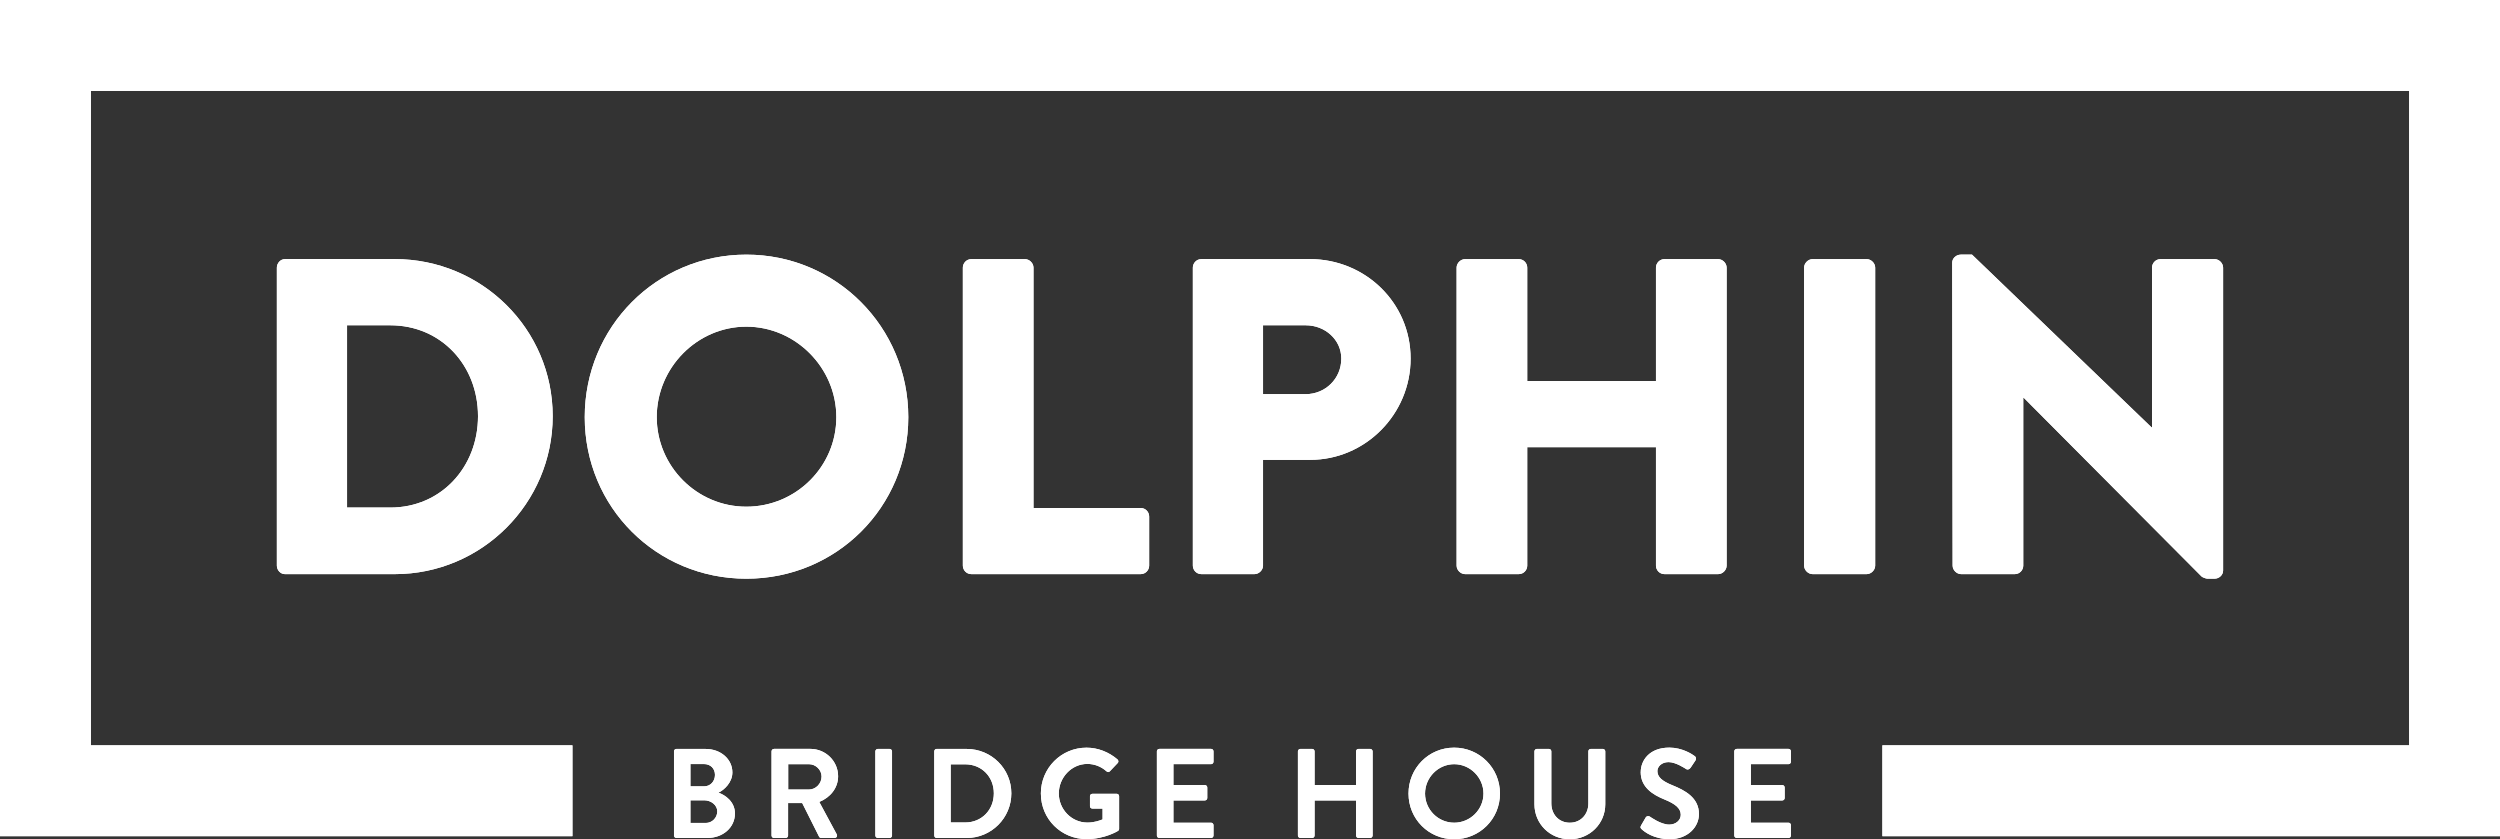 <?xml version="1.0" encoding="UTF-8"?>
<svg id="Layer_1" data-name="Layer 1" xmlns="http://www.w3.org/2000/svg" xmlns:xlink="http://www.w3.org/1999/xlink" viewBox="0 0 771.08 258.85">
  <rect x="0" y="0" width="771.08" height="258.85" fill="#333333" stroke="none"/>
  <defs>
    <style>
      .cls-1 {
        clip-path: url(#clippath-6);
      }

      .cls-2 {
        clip-path: url(#clippath-7);
      }

      .cls-3 {
        clip-path: url(#clippath-4);
      }

      .cls-4 {
        fill: #fff;
      }

      .cls-5 {
        clip-path: url(#clippath-1);
      }

      .cls-6 {
        clip-path: url(#clippath-5);
      }

      .cls-7 {
        clip-path: url(#clippath-8);
      }

      .cls-8 {
        clip-path: url(#clippath-3);
      }

      .cls-9 {
        clip-path: url(#clippath-2);
      }

      .cls-10 {
        clip-path: url(#clippath);
      }
    </style>
    <clipPath id="clippath">
      <path class="cls-4" d="M107.04,100.33h13.32c15.69,0,27.07,12.35,27.07,28.04s-11.38,28.18-27.07,28.18h-13.32v-56.23ZM87.88,79.92c-1.38,0-2.49,1.26-2.49,2.63v91.9c0,1.39,1.11,2.63,2.49,2.63h33.87c26.79,0,48.72-21.79,48.72-48.72s-21.93-48.45-48.72-48.45h-33.87Z"/>
    </clipPath>
    <clipPath id="clippath-1">
      <path class="cls-4" d="M202.56,128.66c0-15.28,12.49-27.91,27.63-27.91s27.76,12.63,27.76,27.91-12.49,27.62-27.76,27.62-27.63-12.49-27.63-27.62M180.35,128.66c0,27.75,22.07,49.83,49.84,49.83s49.96-22.08,49.96-49.83-22.21-50.12-49.96-50.12-49.84,22.35-49.84,50.12"/>
    </clipPath>
    <clipPath id="clippath-2">
      <path class="cls-4" d="M299.61,79.92c-1.53,0-2.64,1.26-2.64,2.63v91.9c0,1.39,1.11,2.63,2.64,2.63h52.19c1.53,0,2.64-1.24,2.64-2.63v-15.13c0-1.39-1.11-2.64-2.64-2.64h-33.04v-74.13c0-1.38-1.25-2.63-2.64-2.63h-16.51Z"/>
    </clipPath>
    <clipPath id="clippath-3">
      <path class="cls-4" d="M389.56,100.33h13.18c5.97,0,10.96,4.45,10.96,10.27,0,6.25-4.99,10.97-10.96,10.97h-13.18v-21.24ZM370.54,79.92c-1.52,0-2.63,1.26-2.63,2.63v91.9c0,1.39,1.12,2.63,2.63,2.63h16.38c1.38,0,2.64-1.24,2.64-2.63v-32.62h14.57c16.94,0,30.95-14.02,30.95-31.24s-14.01-30.68-31.1-30.68h-33.45Z"/>
    </clipPath>
    <clipPath id="clippath-4">
      <path class="cls-4" d="M513.39,79.92c-1.52,0-2.64,1.26-2.64,2.63v34.99h-39.7v-34.99c0-1.38-1.11-2.63-2.64-2.63h-16.51c-1.4,0-2.64,1.26-2.64,2.63v91.9c0,1.39,1.24,2.63,2.64,2.63h16.51c1.53,0,2.64-1.24,2.64-2.63v-36.51h39.7v36.51c0,1.39,1.12,2.63,2.64,2.63h16.52c1.39,0,2.64-1.24,2.64-2.63v-91.9c0-1.38-1.25-2.63-2.64-2.63h-16.52Z"/>
    </clipPath>
    <clipPath id="clippath-5">
      <path class="cls-4" d="M559.07,79.92c-1.38,0-2.63,1.26-2.63,2.63v91.9c0,1.39,1.25,2.63,2.63,2.63h16.66c1.38,0,2.64-1.24,2.64-2.63v-91.9c0-1.38-1.26-2.63-2.64-2.63h-16.66Z"/>
    </clipPath>
    <clipPath id="clippath-6">
      <path class="cls-4" d="M604.75,78.54c-1.38,0-2.63,1.11-2.63,2.49l.13,93.42c0,1.39,1.25,2.63,2.64,2.63h16.52c1.52,0,2.63-1.24,2.63-2.63v-51.77h.14l54.84,55.11c.27.28,1.38.69,1.8.69h2.23c1.39,0,2.63-1.11,2.63-2.51v-93.42c0-1.38-1.24-2.63-2.63-2.63h-16.66c-1.53,0-2.64,1.26-2.64,2.63v49.28h-.13l-55.39-53.3h-3.47Z"/>
    </clipPath>
    <clipPath id="clippath-7">
      <polygon class="cls-4" points="771.08 257.91 580.59 257.91 580.59 229.88 743.06 229.88 743.06 28.03 28.03 28.03 28.03 229.88 176.56 229.88 176.56 257.91 0 257.91 0 0 771.08 0 771.08 257.91"/>
    </clipPath>
    <clipPath id="clippath-8">
      <path class="cls-4" d="M212.95,246.84h4.28c2.04,0,4,1.45,4,3.41s-1.57,3.58-3.54,3.58h-4.74v-6.99ZM212.95,235.66h4.19c2.01,0,3.38,1.37,3.38,3.34s-1.37,3.54-3.38,3.54h-4.19v-6.87ZM208.63,230.99c-.43,0-.75.35-.75.75v25.97c0,.39.32.75.75.75h9.5c4.79,0,8.55-3.18,8.55-7.57,0-3.61-3.02-5.73-5.1-6.4,1.84-.86,4.31-3.21,4.31-6.24,0-4.12-3.6-7.25-8.27-7.25h-8.99ZM243.11,235.7h6.4c2.08,0,3.89,1.73,3.89,3.81,0,2.2-1.81,4.01-3.89,4.01h-6.4v-7.81ZM238.72,230.99c-.43,0-.75.35-.75.75v25.97c0,.39.31.75.75.75h3.6c.39,0,.75-.35.75-.75v-10.01h4.36l5.22,10.4c.08.15.27.35.63.35h4.11c.67,0,.95-.63.67-1.14l-5.37-9.97c3.41-1.37,5.81-4.31,5.81-7.92,0-4.67-3.85-8.44-8.55-8.44h-11.22ZM270.74,230.99c-.39,0-.75.35-.75.75v25.97c0,.39.35.75.75.75h3.65c.39,0,.74-.35.74-.75v-25.97c0-.39-.35-.75-.74-.75h-3.65ZM293.22,235.74h4.48c5.1,0,8.83,3.85,8.83,8.95s-3.73,8.99-8.83,8.99h-4.48v-17.93ZM288.87,230.99c-.39,0-.71.35-.71.75v25.97c0,.39.31.75.71.75h9.29c7.58,0,13.77-6.15,13.77-13.77s-6.19-13.69-13.77-13.69h-9.29ZM357.57,230.99c-.43,0-.75.35-.75.75v25.97c0,.39.31.75.75.75h15.96c.43,0,.75-.35.75-.75v-3.21c0-.39-.31-.75-.75-.75h-11.61v-6.87h9.69c.39,0,.75-.31.75-.75v-3.26c0-.39-.35-.74-.75-.74h-9.69v-6.44h11.61c.43,0,.75-.35.75-.75v-3.21c0-.39-.31-.75-.75-.75h-15.96ZM419.01,230.99c-.44,0-.75.35-.75.75v10.4h-12.8v-10.4c0-.39-.31-.75-.75-.75h-3.64c-.39,0-.75.35-.75.75v25.97c0,.39.35.75.75.75h3.64c.43,0,.75-.35.75-.75v-10.83h12.8v10.83c0,.39.31.75.75.75h3.6c.39,0,.75-.35.75-.75v-25.97c0-.39-.35-.75-.75-.75h-3.6ZM490.65,230.99c-.43,0-.75.35-.75.75v16.09c0,3.3-2.31,5.92-5.73,5.92s-5.69-2.63-5.69-5.96v-16.05c0-.39-.31-.75-.75-.75h-3.72c-.39,0-.74.35-.74.75v16.32c0,5.96,4.74,10.79,10.9,10.79s10.95-4.83,10.95-10.79v-16.32c0-.39-.35-.75-.75-.75h-3.73ZM535.66,230.99c-.43,0-.75.35-.75.75v25.97c0,.39.32.75.75.75h15.97c.43,0,.75-.35.75-.75v-3.21c0-.39-.32-.75-.75-.75h-11.61v-6.87h9.69c.39,0,.74-.31.74-.75v-3.26c0-.39-.35-.74-.74-.74h-9.69v-6.44h11.61c.43,0,.75-.35.75-.75v-3.21c0-.39-.32-.75-.75-.75h-15.97ZM321.04,244.77c0,7.84,6.27,14.04,14.09,14.04,5.69,0,9.73-2.55,9.73-2.55.16-.12.31-.31.31-.63v-10.04c0-.4-.31-.75-.71-.75h-7.53c-.43,0-.75.32-.75.75v3.09c0,.39.31.71.75.71h3.14v3.34c-.78.31-2.47.98-4.67.98-4.94,0-8.83-4.12-8.83-8.98s3.88-9.11,8.79-9.11c2.16,0,4.24.78,5.92,2.28.35.31.71.31,1.02,0l2.43-2.55c.31-.31.27-.78-.04-1.1-2.66-2.28-6.04-3.64-9.57-3.64-7.81,0-14.09,6.31-14.09,14.16M439.53,244.76c0-4.94,4.04-9.06,8.99-9.06s9.03,4.12,9.03,9.06-4.08,8.99-9.03,8.99-8.99-4.04-8.99-8.99M434.43,244.76c0,7.85,6.23,14.09,14.08,14.09s14.13-6.24,14.13-14.09-6.28-14.16-14.13-14.16-14.08,6.31-14.08,14.16M506.04,238.13c0,4.64,3.68,6.98,7.37,8.47,3.3,1.34,4.99,2.71,4.99,4.71,0,1.69-1.53,3.02-3.58,3.02-2.55,0-5.73-2.32-5.92-2.44-.35-.27-1.02-.27-1.33.28l-1.41,2.43c-.35.62-.16.82.2,1.17.79.75,3.69,3.06,8.63,3.06,5.54,0,9.02-3.72,9.02-7.76,0-5.07-4.39-7.34-8.19-8.87-3.18-1.29-4.63-2.55-4.63-4.39,0-1.26,1.22-2.75,3.45-2.75s5.14,1.96,5.45,2.16c.47.31,1.06,0,1.37-.47l1.49-2.24c.28-.39.16-1.06-.23-1.29-.78-.59-3.85-2.63-7.84-2.63-6.24,0-8.83,4.04-8.83,7.53"/>
    </clipPath>
  </defs>
  <g>
    <path class="cls-4" d="M107.04,100.33h13.32c15.69,0,27.07,12.35,27.07,28.04s-11.38,28.18-27.07,28.18h-13.32v-56.23ZM87.88,79.92c-1.38,0-2.49,1.26-2.49,2.63v91.9c0,1.39,1.11,2.63,2.49,2.63h33.87c26.79,0,48.72-21.79,48.72-48.72s-21.93-48.45-48.72-48.45h-33.87Z"/>
    <g class="cls-10">
      <rect class="cls-4" x="63.6" y="65.48" width="128.66" height="126.05" transform="translate(-51.33 155.85) rotate(-53.8)"/>
    </g>
  </g>
  <g>
    <path class="cls-4" d="M202.56,128.66c0-15.28,12.49-27.91,27.63-27.91s27.76,12.63,27.76,27.91-12.49,27.62-27.76,27.62-27.63-12.49-27.63-27.62M180.35,128.66c0,27.75,22.07,49.83,49.84,49.83s49.96-22.08,49.96-49.83-22.21-50.12-49.96-50.12-49.84,22.35-49.84,50.12"/>
    <g class="cls-5">
      <rect class="cls-4" x="160.45" y="58.73" width="139.59" height="139.56" transform="translate(-9.44 238.42) rotate(-53.8)"/>
    </g>
  </g>
  <g>
    <path class="cls-4" d="M299.61,79.92c-1.53,0-2.64,1.26-2.64,2.63v91.9c0,1.39,1.11,2.63,2.64,2.63h52.19c1.53,0,2.64-1.24,2.64-2.63v-15.13c0-1.39-1.11-2.64-2.64-2.64h-33.04v-74.13c0-1.38-1.25-2.63-2.64-2.63h-16.51Z"/>
    <g class="cls-9">
      <rect class="cls-4" x="269.53" y="76.63" width="112.35" height="103.76" transform="translate(29.64 315.44) rotate(-53.8)"/>
    </g>
  </g>
  <g>
    <path class="cls-4" d="M389.56,100.33h13.18c5.97,0,10.96,4.45,10.96,10.27,0,6.25-4.99,10.97-10.96,10.97h-13.18v-21.24ZM370.54,79.92c-1.52,0-2.63,1.26-2.63,2.63v91.9c0,1.39,1.12,2.63,2.63,2.63h16.38c1.38,0,2.64-1.24,2.64-2.63v-32.62h14.57c16.94,0,30.95-14.02,30.95-31.24s-14.01-30.68-31.1-30.68h-33.45Z"/>
    <g class="cls-8">
      <rect class="cls-4" x="342.45" y="72.71" width="118.09" height="111.6" transform="translate(60.67 376.6) rotate(-53.8)"/>
    </g>
  </g>
  <g>
    <path class="cls-4" d="M513.39,79.92c-1.52,0-2.64,1.26-2.64,2.63v34.99h-39.7v-34.99c0-1.38-1.11-2.63-2.64-2.63h-16.51c-1.4,0-2.64,1.26-2.64,2.63v91.9c0,1.39,1.24,2.63,2.64,2.63h16.51c1.53,0,2.64-1.24,2.64-2.63v-36.51h39.7v36.51c0,1.39,1.12,2.63,2.64,2.63h16.52c1.39,0,2.64-1.24,2.64-2.63v-91.9c0-1.38-1.25-2.63-2.64-2.63h-16.52Z"/>
    <g class="cls-3">
      <rect class="cls-4" x="427.11" y="66.21" width="127.6" height="124.6" transform="translate(97.28 448.75) rotate(-53.8)"/>
    </g>
  </g>
  <g>
    <path class="cls-4" d="M559.07,79.92c-1.38,0-2.63,1.26-2.63,2.63v91.9c0,1.39,1.25,2.63,2.63,2.63h16.66c1.38,0,2.64-1.24,2.64-2.63v-91.9c0-1.38-1.26-2.63-2.64-2.63h-16.66Z"/>
    <g class="cls-6">
      <rect class="cls-4" x="521.73" y="90.96" width="91.36" height="75.09" transform="translate(128.59 510.48) rotate(-53.8)"/>
    </g>
  </g>
  <g>
    <path class="cls-4" d="M604.75,78.54c-1.38,0-2.63,1.11-2.63,2.49l.13,93.42c0,1.39,1.25,2.63,2.64,2.63h16.52c1.52,0,2.63-1.24,2.63-2.63v-51.77h.14l54.84,55.11c.27.28,1.38.69,1.8.69h2.23c1.39,0,2.63-1.11,2.63-2.51v-93.42c0-1.38-1.24-2.63-2.63-2.63h-16.66c-1.53,0-2.64,1.26-2.64,2.63v49.28h-.13l-55.39-53.3h-3.47Z"/>
    <g class="cls-1">
      <rect class="cls-4" x="578.9" y="65.28" width="130" height="126.46" transform="translate(159.9 572.21) rotate(-53.8)"/>
    </g>
  </g>
  <g>
    <polygon class="cls-4" points="771.08 257.91 580.59 257.91 580.59 229.88 743.06 229.88 743.06 28.03 28.03 28.03 28.03 229.88 176.56 229.88 176.56 257.91 0 257.91 0 0 771.08 0 771.08 257.91"/>
    <g class="cls-2">
      <rect class="cls-4" x="53.78" y="-258.32" width="663.53" height="774.56" transform="translate(53.78 363.91) rotate(-53.8)"/>
    </g>
  </g>
  <g>
    <path class="cls-4" d="M212.95,246.84h4.28c2.04,0,4,1.45,4,3.41s-1.57,3.58-3.54,3.58h-4.74v-6.99ZM212.95,235.66h4.19c2.01,0,3.38,1.37,3.38,3.34s-1.37,3.54-3.38,3.54h-4.19v-6.87ZM208.63,230.99c-.43,0-.75.35-.75.75v25.97c0,.39.32.75.75.75h9.5c4.79,0,8.55-3.18,8.55-7.57,0-3.61-3.02-5.73-5.1-6.4,1.84-.86,4.31-3.21,4.31-6.24,0-4.12-3.6-7.25-8.27-7.25h-8.99ZM243.11,235.7h6.4c2.08,0,3.89,1.73,3.89,3.81,0,2.2-1.81,4.01-3.89,4.01h-6.4v-7.81ZM238.72,230.99c-.43,0-.75.35-.75.75v25.97c0,.39.31.75.75.75h3.6c.39,0,.75-.35.75-.75v-10.01h4.36l5.22,10.4c.08.15.27.35.63.35h4.11c.67,0,.95-.63.67-1.14l-5.37-9.97c3.41-1.37,5.81-4.31,5.81-7.92,0-4.67-3.85-8.44-8.55-8.44h-11.22ZM270.74,230.99c-.39,0-.75.35-.75.75v25.97c0,.39.35.75.75.75h3.65c.39,0,.74-.35.74-.75v-25.97c0-.39-.35-.75-.74-.75h-3.65ZM293.22,235.74h4.48c5.1,0,8.83,3.85,8.83,8.95s-3.73,8.99-8.83,8.99h-4.48v-17.93ZM288.87,230.99c-.39,0-.71.35-.71.75v25.97c0,.39.31.75.71.75h9.29c7.58,0,13.77-6.15,13.77-13.77s-6.19-13.69-13.77-13.69h-9.29ZM357.57,230.99c-.43,0-.75.35-.75.75v25.97c0,.39.31.75.75.75h15.96c.43,0,.75-.35.75-.75v-3.21c0-.39-.31-.75-.75-.75h-11.61v-6.87h9.69c.39,0,.75-.31.75-.75v-3.26c0-.39-.35-.74-.75-.74h-9.69v-6.44h11.61c.43,0,.75-.35.75-.75v-3.21c0-.39-.31-.75-.75-.75h-15.96ZM419.01,230.99c-.44,0-.75.35-.75.75v10.4h-12.8v-10.4c0-.39-.31-.75-.75-.75h-3.64c-.39,0-.75.35-.75.75v25.97c0,.39.35.75.75.75h3.64c.43,0,.75-.35.75-.75v-10.83h12.8v10.83c0,.39.31.75.75.75h3.6c.39,0,.75-.35.75-.75v-25.97c0-.39-.35-.75-.75-.75h-3.6ZM490.65,230.99c-.43,0-.75.35-.75.75v16.09c0,3.3-2.31,5.92-5.73,5.92s-5.69-2.63-5.69-5.96v-16.05c0-.39-.31-.75-.75-.75h-3.72c-.39,0-.74.35-.74.75v16.32c0,5.96,4.74,10.79,10.9,10.79s10.95-4.83,10.95-10.79v-16.32c0-.39-.35-.75-.75-.75h-3.73ZM535.66,230.99c-.43,0-.75.35-.75.75v25.97c0,.39.32.75.75.75h15.97c.43,0,.75-.35.75-.75v-3.21c0-.39-.32-.75-.75-.75h-11.61v-6.87h9.69c.39,0,.74-.31.74-.75v-3.26c0-.39-.35-.74-.74-.74h-9.69v-6.44h11.61c.43,0,.75-.35.75-.75v-3.21c0-.39-.32-.75-.75-.75h-15.97ZM321.04,244.77c0,7.84,6.27,14.04,14.09,14.04,5.69,0,9.73-2.55,9.73-2.55.16-.12.31-.31.31-.63v-10.04c0-.4-.31-.75-.71-.75h-7.53c-.43,0-.75.32-.75.75v3.09c0,.39.31.71.75.71h3.14v3.34c-.78.31-2.47.98-4.67.98-4.94,0-8.83-4.12-8.83-8.98s3.88-9.11,8.79-9.11c2.16,0,4.24.78,5.92,2.28.35.31.71.31,1.02,0l2.43-2.55c.31-.31.27-.78-.04-1.1-2.66-2.28-6.04-3.64-9.57-3.64-7.81,0-14.09,6.31-14.09,14.16M439.53,244.76c0-4.94,4.04-9.06,8.99-9.06s9.03,4.12,9.03,9.06-4.08,8.99-9.03,8.99-8.99-4.04-8.99-8.99M434.43,244.76c0,7.85,6.23,14.09,14.08,14.09s14.13-6.24,14.13-14.09-6.28-14.16-14.13-14.16-14.08,6.31-14.08,14.16M506.04,238.13c0,4.64,3.68,6.98,7.37,8.47,3.3,1.34,4.99,2.71,4.99,4.71,0,1.69-1.53,3.02-3.58,3.02-2.55,0-5.73-2.32-5.92-2.44-.35-.27-1.02-.27-1.33.28l-1.41,2.43c-.35.62-.16.82.2,1.17.79.75,3.69,3.06,8.63,3.06,5.54,0,9.02-3.72,9.02-7.76,0-5.07-4.39-7.34-8.19-8.87-3.18-1.29-4.63-2.55-4.63-4.39,0-1.26,1.22-2.75,3.45-2.75s5.14,1.96,5.45,2.16c.47.31,1.06,0,1.37-.47l1.49-2.24c.28-.39.16-1.06-.23-1.29-.78-.59-3.85-2.63-7.84-2.63-6.24,0-8.83,4.04-8.83,7.53"/>
    <g class="cls-7">
      <rect class="cls-4" x="267" y="97.39" width="226.25" height="294.67" transform="translate(-41.86 406.94) rotate(-53.8)"/>
    </g>
  </g>
</svg>